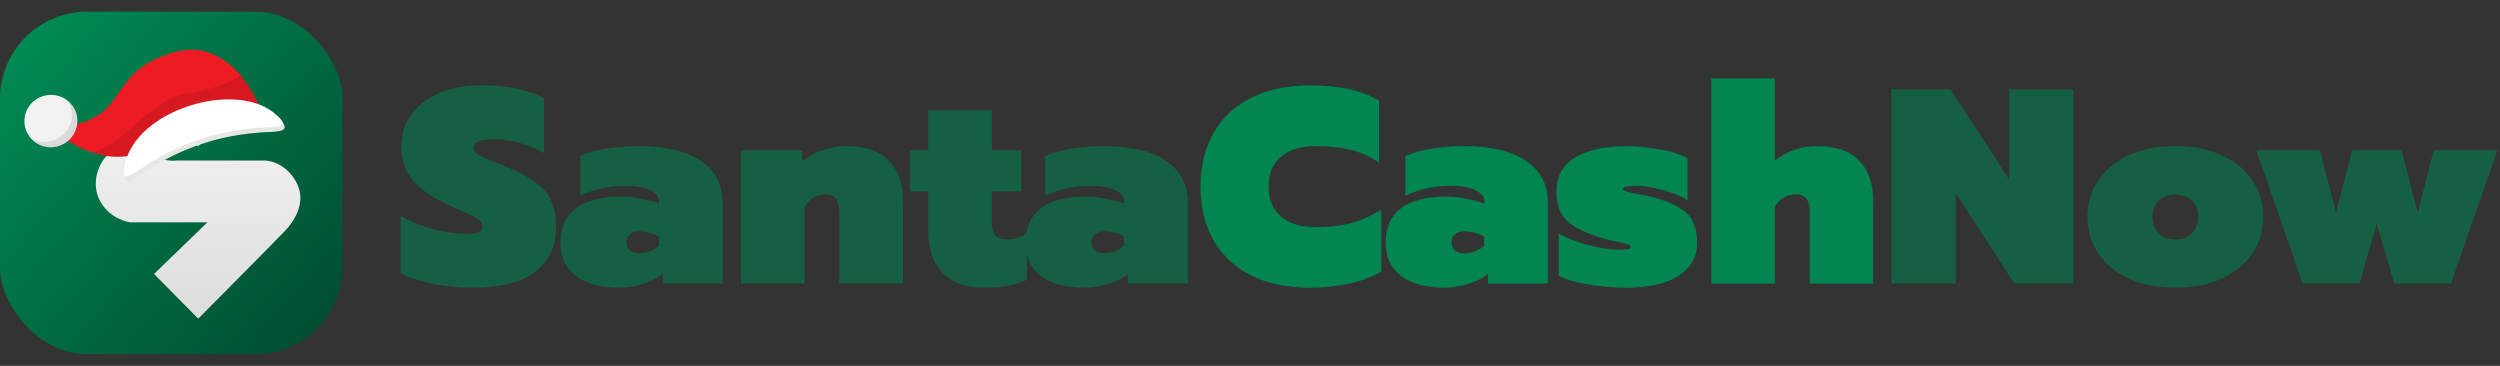<svg width="287" height="42" viewBox="0 0 287 42" fill="none" xmlns="http://www.w3.org/2000/svg">
<rect x="0" y="0" width="287" height="42" fill="#333333" stroke="none"/>
<g opacity="0.6">
<path d="M54.206 33.026C52.714 33.026 51.211 32.877 49.697 32.58C48.184 32.283 46.951 31.879 46 31.369V24.805C47.211 25.485 48.486 25.995 49.827 26.335C51.189 26.674 52.443 26.844 53.589 26.844C54.238 26.844 54.703 26.781 54.984 26.653C55.265 26.526 55.406 26.324 55.406 26.048C55.406 25.665 55.189 25.347 54.757 25.092C54.324 24.816 53.406 24.37 52 23.754C49.924 22.861 48.411 21.873 47.459 20.79C46.53 19.686 46.065 18.347 46.065 16.775C46.065 15.416 46.443 14.215 47.2 13.175C47.978 12.112 49.059 11.284 50.443 10.689C51.849 10.094 53.449 9.797 55.243 9.797C56.714 9.797 58.022 9.914 59.168 10.147C60.314 10.381 61.406 10.742 62.443 11.231V17.572C60.498 16.51 58.573 15.979 56.67 15.979C55.135 15.979 54.368 16.308 54.368 16.966C54.368 17.285 54.541 17.551 54.887 17.763C55.254 17.975 55.903 18.262 56.833 18.623L58.033 19.101C59.568 19.739 60.746 20.376 61.568 21.013C62.389 21.629 62.973 22.341 63.319 23.148C63.665 23.934 63.838 24.933 63.838 26.143C63.838 28.289 63.038 29.978 61.438 31.21C59.838 32.421 57.427 33.026 54.206 33.026Z" fill="#017F4D"/>
<path d="M71.02 33.026C68.987 33.026 67.365 32.591 66.155 31.72C64.944 30.828 64.338 29.532 64.338 27.832C64.338 26.111 64.922 24.805 66.09 23.913C67.279 23.021 69.03 22.575 71.344 22.575C72.036 22.575 72.793 22.66 73.614 22.829C74.436 22.978 75.117 23.159 75.657 23.371V23.116C75.657 22.564 75.301 22.128 74.587 21.81C73.874 21.491 72.933 21.332 71.766 21.332C69.885 21.332 68.165 21.714 66.609 22.479V17.922C67.322 17.582 68.263 17.306 69.43 17.094C70.598 16.881 71.885 16.775 73.29 16.775C76.403 16.775 78.793 17.338 80.458 18.464C82.123 19.59 82.955 21.183 82.955 23.244V32.548H76.079V31.433C75.582 31.879 74.868 32.251 73.939 32.548C73.031 32.867 72.058 33.026 71.02 33.026ZM73.355 29.075C73.809 29.075 74.241 28.99 74.652 28.82C75.085 28.65 75.42 28.438 75.657 28.183V27.163C74.944 26.759 74.176 26.558 73.355 26.558C72.901 26.558 72.544 26.674 72.284 26.908C72.025 27.142 71.895 27.45 71.895 27.832C71.895 28.193 72.014 28.491 72.252 28.724C72.511 28.958 72.879 29.075 73.355 29.075Z" fill="#017F4D"/>
<path d="M85.068 17.253H92.106V18.528C92.754 17.975 93.511 17.551 94.376 17.253C95.241 16.934 96.149 16.775 97.1 16.775C99.371 16.775 101.025 17.338 102.062 18.464C103.122 19.569 103.652 21.109 103.652 23.084V32.548H96.354V24.136C96.354 23.541 96.225 23.095 95.965 22.798C95.727 22.479 95.327 22.32 94.765 22.32C93.706 22.32 92.906 22.798 92.365 23.754V32.548H85.068V17.253Z" fill="#017F4D"/>
<path d="M112.982 33.026C110.863 33.026 109.263 32.442 108.182 31.274C107.101 30.105 106.561 28.544 106.561 26.59V21.969H104.453V17.253H106.561V12.665H113.858V17.253H117.231V21.969H113.858V25.538C113.858 26.239 113.988 26.738 114.247 27.036C114.507 27.333 114.95 27.482 115.577 27.482C116.377 27.482 117.145 27.259 117.88 26.812V32.102C117.209 32.421 116.507 32.654 115.772 32.803C115.036 32.952 114.107 33.026 112.982 33.026Z" fill="#017F4D"/>
<path d="M124.42 33.026C122.387 33.026 120.766 32.591 119.555 31.72C118.344 30.828 117.739 29.532 117.739 27.832C117.739 26.111 118.322 24.805 119.49 23.913C120.679 23.021 122.431 22.575 124.744 22.575C125.436 22.575 126.193 22.66 127.014 22.829C127.836 22.978 128.517 23.159 129.058 23.371V23.116C129.058 22.564 128.701 22.128 127.987 21.81C127.274 21.491 126.333 21.332 125.166 21.332C123.285 21.332 121.566 21.714 120.009 22.479V17.922C120.722 17.582 121.663 17.306 122.831 17.094C123.998 16.881 125.285 16.775 126.69 16.775C129.804 16.775 132.193 17.338 133.858 18.464C135.523 19.59 136.355 21.183 136.355 23.244V32.548H129.479V31.433C128.982 31.879 128.268 32.251 127.339 32.548C126.431 32.867 125.458 33.026 124.42 33.026ZM126.755 29.075C127.209 29.075 127.641 28.99 128.052 28.82C128.485 28.65 128.82 28.438 129.058 28.183V27.163C128.344 26.759 127.577 26.558 126.755 26.558C126.301 26.558 125.944 26.674 125.685 26.908C125.425 27.142 125.295 27.45 125.295 27.832C125.295 28.193 125.414 28.491 125.652 28.724C125.912 28.958 126.279 29.075 126.755 29.075Z" fill="#017F4D"/>
</g>
<path d="M150.371 33.026C147.819 33.026 145.592 32.569 143.689 31.656C141.808 30.721 140.36 29.383 139.343 27.641C138.327 25.878 137.819 23.806 137.819 21.427C137.819 19.027 138.327 16.956 139.343 15.214C140.36 13.472 141.808 12.133 143.689 11.199C145.592 10.264 147.819 9.797 150.371 9.797C152.035 9.797 153.506 9.935 154.781 10.211C156.057 10.487 157.236 10.933 158.317 11.549V18.687C157.387 18.007 156.327 17.518 155.138 17.221C153.971 16.924 152.608 16.775 151.052 16.775C149.365 16.775 148.035 17.179 147.062 17.986C146.111 18.772 145.635 19.919 145.635 21.427C145.635 22.935 146.122 24.093 147.095 24.9C148.068 25.686 149.387 26.079 151.052 26.079C152.565 26.079 153.927 25.92 155.138 25.601C156.349 25.262 157.495 24.752 158.576 24.072V31.178C156.392 32.41 153.657 33.026 150.371 33.026Z" fill="#018551"/>
<path d="M165.753 33.026C163.72 33.026 162.099 32.59 160.888 31.719C159.677 30.827 159.071 29.531 159.071 27.832C159.071 26.111 159.655 24.805 160.823 23.913C162.012 23.02 163.763 22.574 166.077 22.574C166.769 22.574 167.526 22.659 168.347 22.829C169.169 22.978 169.85 23.159 170.391 23.371V23.116C170.391 22.564 170.034 22.128 169.32 21.81C168.607 21.491 167.666 21.332 166.499 21.332C164.617 21.332 162.899 21.714 161.342 22.479V17.922C162.055 17.582 162.996 17.306 164.163 17.094C165.331 16.881 166.617 16.775 168.023 16.775C171.136 16.775 173.526 17.338 175.191 18.464C176.855 19.59 177.688 21.183 177.688 23.244V32.548H170.812V31.433C170.315 31.879 169.601 32.251 168.672 32.548C167.763 32.867 166.79 33.026 165.753 33.026ZM168.088 29.075C168.542 29.075 168.974 28.99 169.385 28.82C169.818 28.65 170.153 28.437 170.391 28.183V27.163C169.677 26.759 168.909 26.557 168.088 26.557C167.634 26.557 167.277 26.674 167.017 26.908C166.758 27.142 166.628 27.45 166.628 27.832C166.628 28.193 166.747 28.491 166.985 28.724C167.245 28.958 167.612 29.075 168.088 29.075Z" fill="#018551"/>
<path d="M186.655 33.026C185.293 33.026 183.877 32.909 182.407 32.675C180.958 32.442 179.801 32.102 178.936 31.656V26.812C179.844 27.322 180.958 27.758 182.277 28.119C183.596 28.48 184.774 28.66 185.812 28.66C186.309 28.66 186.666 28.639 186.882 28.597C187.099 28.554 187.207 28.459 187.207 28.31C187.207 28.204 187.109 28.119 186.915 28.055C186.72 27.991 186.461 27.927 186.136 27.864C185.358 27.715 184.666 27.556 184.061 27.386C182.093 26.791 180.698 26.111 179.877 25.346C179.077 24.561 178.677 23.456 178.677 22.033C178.677 20.248 179.39 18.931 180.817 18.081C182.244 17.21 184.212 16.775 186.72 16.775C187.888 16.775 189.174 16.902 190.58 17.157C192.007 17.412 193.055 17.741 193.726 18.145V22.988C193.077 22.542 192.158 22.16 190.969 21.841C189.78 21.502 188.72 21.332 187.79 21.332C187.358 21.332 187.001 21.363 186.72 21.427C186.439 21.491 186.299 21.576 186.299 21.682C186.299 21.788 186.417 21.884 186.655 21.969C186.893 22.054 187.272 22.139 187.79 22.224C188.807 22.415 189.38 22.532 189.509 22.574C190.936 22.935 192.028 23.36 192.785 23.849C193.564 24.316 194.093 24.869 194.374 25.506C194.677 26.143 194.828 26.95 194.828 27.927C194.828 29.478 194.126 30.721 192.72 31.656C191.315 32.569 189.293 33.026 186.655 33.026Z" fill="#018551"/>
<path d="M196.46 9H203.758V18.432C205.163 17.327 206.742 16.775 208.493 16.775C210.763 16.775 212.417 17.338 213.455 18.464C214.515 19.568 215.044 21.108 215.044 23.084V32.548H207.747V24.136C207.747 23.541 207.617 23.095 207.358 22.797C207.12 22.479 206.72 22.319 206.158 22.319C205.098 22.319 204.298 22.797 203.758 23.753V32.548H196.46V9Z" fill="#018551"/>
<g opacity="0.6">
<path d="M217.143 10.274H223.921L230.667 20.63V10.274H238.029V32.548H231.251L224.505 22.16V32.548H217.143V10.274Z" fill="#017F4D"/>
<path d="M249.733 33.026C247.701 33.026 245.917 32.675 244.382 31.974C242.868 31.273 241.701 30.307 240.879 29.075C240.058 27.842 239.647 26.451 239.647 24.9C239.647 23.349 240.058 21.958 240.879 20.726C241.701 19.494 242.868 18.527 244.382 17.826C245.917 17.125 247.701 16.775 249.733 16.775C251.766 16.775 253.539 17.125 255.052 17.826C256.587 18.527 257.766 19.494 258.588 20.726C259.409 21.958 259.82 23.349 259.82 24.9C259.82 26.451 259.409 27.842 258.588 29.075C257.766 30.307 256.587 31.273 255.052 31.974C253.539 32.675 251.766 33.026 249.733 33.026ZM249.733 27.481C250.533 27.481 251.171 27.248 251.647 26.78C252.123 26.313 252.36 25.686 252.36 24.9C252.36 24.114 252.123 23.488 251.647 23.02C251.171 22.553 250.533 22.319 249.733 22.319C248.933 22.319 248.296 22.553 247.82 23.02C247.344 23.488 247.106 24.114 247.106 24.9C247.106 25.686 247.344 26.313 247.82 26.78C248.296 27.248 248.933 27.481 249.733 27.481Z" fill="#017F4D"/>
<path d="M259.03 17.253H266.328L268.176 24.422L270.025 17.253H275.701L277.55 24.422L279.398 17.253H286.696L281.377 32.548H274.858L272.847 25.697L270.868 32.548H264.349L259.03 17.253Z" fill="#017F4D"/>
</g>
<rect y="1.342" width="39.315" height="39.315" rx="10" fill="url(#paint0_linear_13065_44780)"/>
<path d="M16.031 14.658C16.031 14.658 15.702 15.93 17.092 17.319C18.481 18.709 20.224 18.431 20.224 18.431H30.481C30.481 18.431 32.553 18.465 33.9 20.704C35.247 22.945 34.001 25.151 32.738 26.481C31.474 27.812 22.757 36.587 22.757 36.587L17.681 31.45L23.812 25.521H14.936C14.936 25.521 12.729 25.252 11.534 23.163C10.338 21.075 11.382 18.734 12.241 17.908C13.1 17.083 15.744 14.354 15.744 14.354L16.031 14.658V14.658Z" fill="url(#paint1_linear_13065_44780)"/>
<path d="M27.509 12.038L22.758 7.286L18.006 12.038L22.758 16.79L27.509 12.038Z" fill="url(#paint2_linear_13065_44780)"/>
<path d="M30.187 13.309C25.745 13.377 21.395 14.586 17.555 16.82C13.095 19.653 7.996 16.749 5.96 14.702C11.483 14.264 12.465 12.318 13.896 10.247C14.91 8.787 16.149 7.261 19.389 6.171C25.412 4.003 29.115 9.895 30.187 13.309Z" fill="#ED1C24"/>
<path d="M8.736 12.924C8.982 13.694 8.913 14.53 8.542 15.248C8.172 15.967 7.532 16.509 6.762 16.756C6.007 17.01 5.183 16.954 4.469 16.6C3.756 16.245 3.213 15.623 2.959 14.868C2.705 14.113 2.761 13.288 3.115 12.575C3.469 11.862 4.092 11.318 4.847 11.064C5.609 10.795 6.447 10.84 7.176 11.189C7.905 11.538 8.466 12.162 8.736 12.924Z" fill="#F2F2F2"/>
<g opacity="0.1">
<path d="M8.736 12.926C9.779 16.212 5.343 18.409 3.299 15.711C5.633 17.433 9.045 15.097 8.101 12.294C8.003 12.007 7.862 11.735 7.682 11.49C8.174 11.848 8.542 12.349 8.736 12.926Z" fill="black"/>
</g>
<g opacity="0.1">
<path d="M30.187 13.311C25.745 13.379 21.395 14.588 17.555 16.822C16.521 17.456 15.357 17.848 14.15 17.97C12.943 18.092 11.724 17.94 10.584 17.525C12.008 17.058 13.31 16.279 14.395 15.245C17.899 12.165 19.415 11.021 21.346 10.794C22.742 10.63 25.919 9.809 27.64 8.66C28.757 10.047 29.62 11.622 30.187 13.311Z" fill="black"/>
</g>
<path d="M32.661 14.464C32.951 15.312 30.692 15.068 29.508 15.246C27.353 15.407 25.227 15.833 23.177 16.514C21.126 17.197 19.166 18.124 17.337 19.276C16.033 20.041 15.524 20.603 14.676 20.784C13.957 20.638 14.212 19.092 14.529 18.183C16.478 12.29 27.447 9.234 31.721 13.19C32.153 13.513 32.48 13.956 32.661 14.464Z" fill="white"/>
<g opacity="0.1">
<path d="M32.661 14.464C32.713 14.664 32.689 14.824 32.476 14.917C31.63 15.339 28.168 14.857 23.176 16.515C18.012 18.226 15.533 20.792 14.675 20.785C14.361 20.785 14.281 20.397 14.245 20.117C14.269 20.161 14.306 20.198 14.351 20.222C14.395 20.246 14.446 20.257 14.497 20.254C15.354 20.261 17.834 17.695 22.997 15.984C27.989 14.325 31.451 14.808 32.297 14.386C32.443 14.318 32.516 14.224 32.502 14.085C32.574 14.202 32.628 14.33 32.661 14.464Z" fill="black"/>
</g>
<defs>
<linearGradient id="paint0_linear_13065_44780" x1="-0.655" y1="2.018" x2="40.91" y2="38.524" gradientUnits="userSpaceOnUse">
<stop stop-color="#008F57"/>
<stop offset="1" stop-color="#004A2D"/>
</linearGradient>
<linearGradient id="paint1_linear_13065_44780" x1="22.738" y1="14.354" x2="22.738" y2="36.587" gradientUnits="userSpaceOnUse">
<stop stop-color="#F2F2F2"/>
<stop offset="1" stop-color="#DCDCDC"/>
</linearGradient>
<linearGradient id="paint2_linear_13065_44780" x1="25.134" y1="9.662" x2="20.382" y2="14.414" gradientUnits="userSpaceOnUse">
<stop stop-color="#F2F2F2"/>
<stop offset="1" stop-color="#DCDCDC"/>
</linearGradient>
</defs>
</svg>

